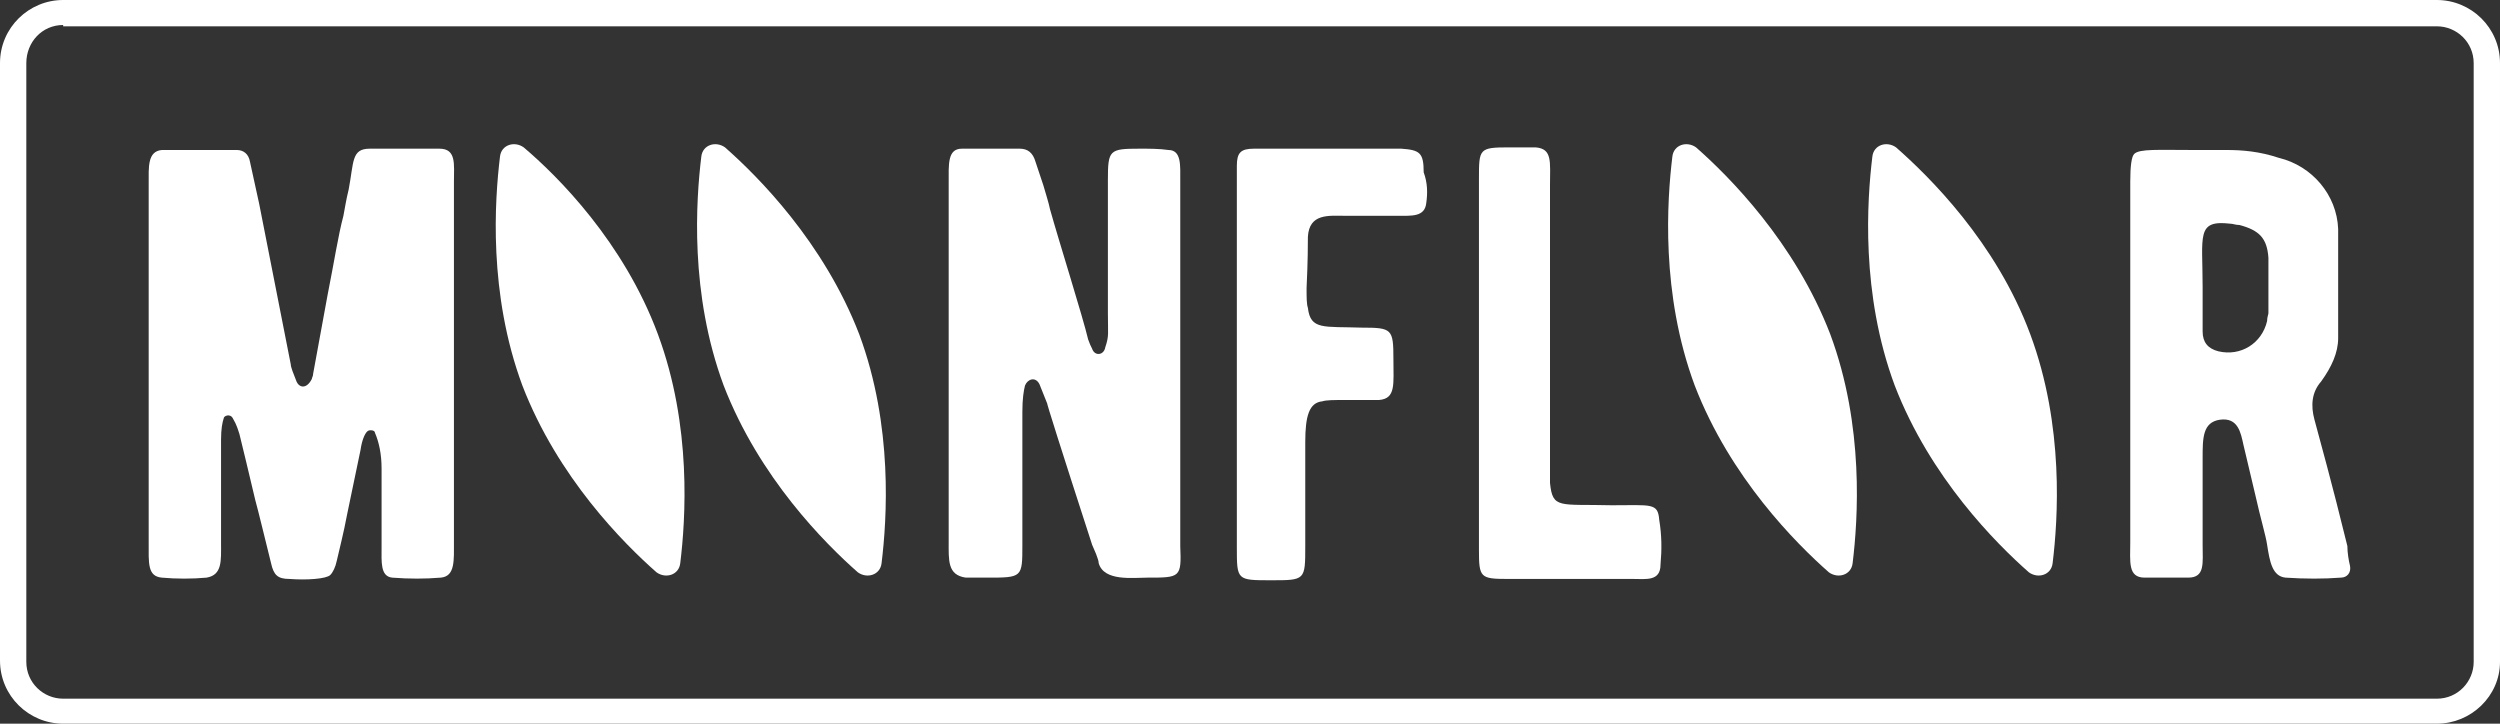 <?xml version="1.0" encoding="UTF-8"?> <!-- Generator: Adobe Illustrator 24.3.0, SVG Export Plug-In . SVG Version: 6.00 Build 0) --> <svg xmlns="http://www.w3.org/2000/svg" xmlns:xlink="http://www.w3.org/1999/xlink" id="Layer_1" x="0px" y="0px" viewBox="0 0 190 55" style="enable-background:new 0 0 190 55;" xml:space="preserve"><rect x="0" y="0" width="190" height="55" fill="#333333" stroke="none"/> <style type="text/css"> .st0{fill:#FFFFFF;} </style> <g> <g> <path class="st0" d="M33.5,43.9c-1.2,0.1-2.4,0.1-3.7,0c-0.9-0.1-0.8-1.2-0.8-2.3v-6c0-1.1-0.2-2-0.5-2.7c0-0.1-0.1-0.2-0.3-0.2 c-0.1,0-0.2,0-0.3,0.1c-0.2,0.2-0.4,0.7-0.5,1.4l-1,4.8c-0.3,1.6-0.6,2.7-0.8,3.6c-0.1,0.5-0.3,0.9-0.5,1.1 C24.8,44,23.3,44.1,22,44c-0.9,0-1.2-0.3-1.4-1.2c-0.3-1.2-1-4.1-1.2-4.8c-0.5-2.1-0.9-3.8-1.2-5c-0.1-0.3-0.2-0.7-0.5-1.2 c-0.2-0.4-0.7-0.2-0.7,0c-0.1,0.3-0.2,0.8-0.2,1.6v7.9c0,1.3,0.1,2.4-1.1,2.6c-1.1,0.1-2.3,0.1-3.4,0c-1.1-0.1-1-1.1-1-2.7V14 c0-1.3-0.1-2.5,1-2.6h5.7c0.5,0,0.9,0.3,1,0.9l0.7,3.2l2.4,12.2c0,0.2,0.2,0.7,0.4,1.2c0.2,0.6,0.8,0.7,1.2-0.1 c0-0.1,0.1-0.2,0.1-0.4l1.1-6c0.5-2.5,0.8-4.5,1.2-6c0.1-0.5,0.2-1.2,0.4-2c0.4-2.1,0.2-3.1,1.6-3.1c2.1,0,3.9,0,5.3,0 c1.3,0,1.1,1.2,1.1,2.5v27.3C34.5,42.6,34.6,43.8,33.5,43.9z"></path> <path class="st0" d="M87.2,43.9c-1.1,0-3.3,0.3-3.7-1.1c0-0.2-0.1-0.4-0.2-0.7L83,41.4c-2.4-7.4-3.5-10.9-3.4-10.7L79,29.2 c-0.3-0.6-0.9-0.4-1.1,0.1c-0.1,0.4-0.2,1-0.2,2v10.1c0,2.5,0,2.5-2.7,2.5h-1.6c-1.4-0.2-1.3-1.3-1.3-2.8V13.9 c0-1.4-0.1-2.6,1-2.6h4.4c0.6,0,1,0.3,1.2,1c0.1,0.3,0.3,0.9,0.6,1.8c0.2,0.7,0.4,1.3,0.5,1.8c0.7,2.5,2.5,8.2,2.9,9.9 c0.1,0.3,0.2,0.5,0.3,0.7c0.2,0.6,0.9,0.5,1-0.1c0.3-0.9,0.2-1,0.2-2.6c0-6.9,0-10.3,0-10.1c0-2.3,0.1-2.4,2.4-2.4 c0.8,0,1.5,0,2.2,0.1c1,0,0.9,1.2,0.9,2.3v27.8C89.8,43.9,89.7,43.9,87.2,43.9z"></path> <path class="st0" d="M108.4,15.4c-0.1,1.1-1.1,1-2.2,1h-2l-2,0c-1.2,0-2.7-0.2-2.8,1.6c0,0.5,0,1.8-0.1,3.9c0,0.7,0,1.2,0.1,1.5 c0.2,1.7,1.2,1.4,4.1,1.5c2.3,0,2.4,0.1,2.4,2.4c0,1.9,0.2,3-1.1,3.1c0.1,0-0.8,0-2.6,0c-0.8,0-1.4,0-1.7,0.1 c-1,0.1-1.3,1.1-1.3,3.1v7.9c0,2.6,0,2.6-2.6,2.6c-2.6,0-2.6,0-2.6-2.5V14.1c0-0.8,0-1.3,0-1.5c0-1,0.3-1.3,1.3-1.3 c0.4,0,1.4,0,3.3,0h7.9c1.4,0.1,1.7,0.3,1.7,1.8C108.5,13.9,108.5,14.7,108.4,15.4z"></path> <path class="st0" d="M126.2,42.9c0,1.3-1.1,1.1-2.1,1.1h-9.5c-2.1,0-2.2-0.1-2.2-2.2V13.6c0-2.3,0-2.4,2.3-2.4c0.9,0,1.6,0,2,0 c1.3,0.1,1.1,1.1,1.1,2.9v20.7c0,0.9,0,1.5,0,1.9c0.2,2,0.7,1.6,4.7,1.7c3,0,3.5-0.2,3.6,1.1C126.3,40.7,126.3,41.8,126.2,42.9z"></path> <path class="st0" d="M178.6,43c0.1,0.5-0.2,0.9-0.7,0.9c-1.3,0.1-2.7,0.1-4.2,0c-1-0.1-1.2-1.2-1.4-2.5c-0.1-0.7-0.5-2-0.9-3.8 l-0.9-3.8c-0.2-0.9-0.4-2.1-1.8-1.9c-1.3,0.2-1.3,1.4-1.3,2.9v6.6c0,1.4,0.2,2.5-1.1,2.5c-1.1,0-2.2,0-3.3,0 c-1.3,0-1.1-1.2-1.1-2.7V13.8c0-1.2,0.1-1.9,0.3-2.1c0.4-0.4,1.8-0.3,4.5-0.3h2.5c1.2,0,2.5,0.1,4,0.6c2.5,0.6,4.4,2.8,4.5,5.4 c0,1.3,0,4,0,8.3c0,1.1-0.5,2.2-1.3,3.3c-0.7,0.8-0.8,1.8-0.5,2.9c0.4,1.5,1.3,4.7,2.5,9.6C178.4,42,178.5,42.6,178.6,43z M172.4,19.6c-0.1-1.5-0.7-2.1-2.2-2.5c-0.3,0-0.5-0.1-0.7-0.1c-2.6-0.3-2.1,0.9-2.1,4.8c0,2,0,3.3,0,3.4c0,0.8,0.4,1.3,1.2,1.5 c1.7,0.4,3.3-0.6,3.7-2.3c0-0.3,0.1-0.5,0.1-0.6V19.6z"></path> <path class="st0" d="M50,25.4c2.6,7,2.1,14.1,1.7,17.4c-0.1,0.9-1.1,1.2-1.8,0.7c-2.5-2.2-7.5-7.2-10.2-14.2 c-2.6-7-2.1-14.1-1.7-17.4c0.1-0.9,1.1-1.2,1.8-0.7C42.4,13.4,47.4,18.4,50,25.4z"></path> <path class="st0" d="M65.3,25.4c2.6,7,2.1,14.1,1.7,17.4c-0.1,0.9-1.1,1.2-1.8,0.7c-2.5-2.2-7.5-7.2-10.2-14.2 c-2.6-7-2.1-14.1-1.7-17.4c0.1-0.9,1.1-1.2,1.8-0.7C57.6,13.4,62.6,18.4,65.3,25.4z"></path> <path class="st0" d="M139.1,25.4c2.6,7,2.1,14.1,1.7,17.4c-0.1,0.9-1.1,1.2-1.8,0.7c-2.5-2.2-7.5-7.2-10.2-14.2 c-2.6-7-2.1-14.1-1.7-17.4c0.1-0.9,1.1-1.2,1.8-0.7C131.4,13.4,136.4,18.4,139.1,25.4z"></path> <path class="st0" d="M154.3,25.4c2.6,7,2.1,14.1,1.7,17.4c-0.1,0.9-1.1,1.2-1.8,0.7c-2.5-2.2-7.5-7.2-10.2-14.2 c-2.6-7-2.1-14.1-1.7-17.4c0.1-0.9,1.1-1.2,1.8-0.7C146.6,13.4,151.7,18.4,154.3,25.4z"></path> </g> <g> <path class="st0" d="M185.2,55H4.8C2.2,55,0,52.9,0,50.2V4.8C0,2.1,2.2,0,4.8,0h180.4c2.6,0,4.8,2.1,4.8,4.8v45.5 C190,52.9,187.8,55,185.2,55z M4.8,1.9C3.2,1.9,2,3.2,2,4.8v45.5c0,1.6,1.3,2.8,2.8,2.8h180.4c1.6,0,2.8-1.3,2.8-2.8V4.8 c0-1.6-1.3-2.8-2.8-2.8H4.8z"></path> </g> </g> </svg> 